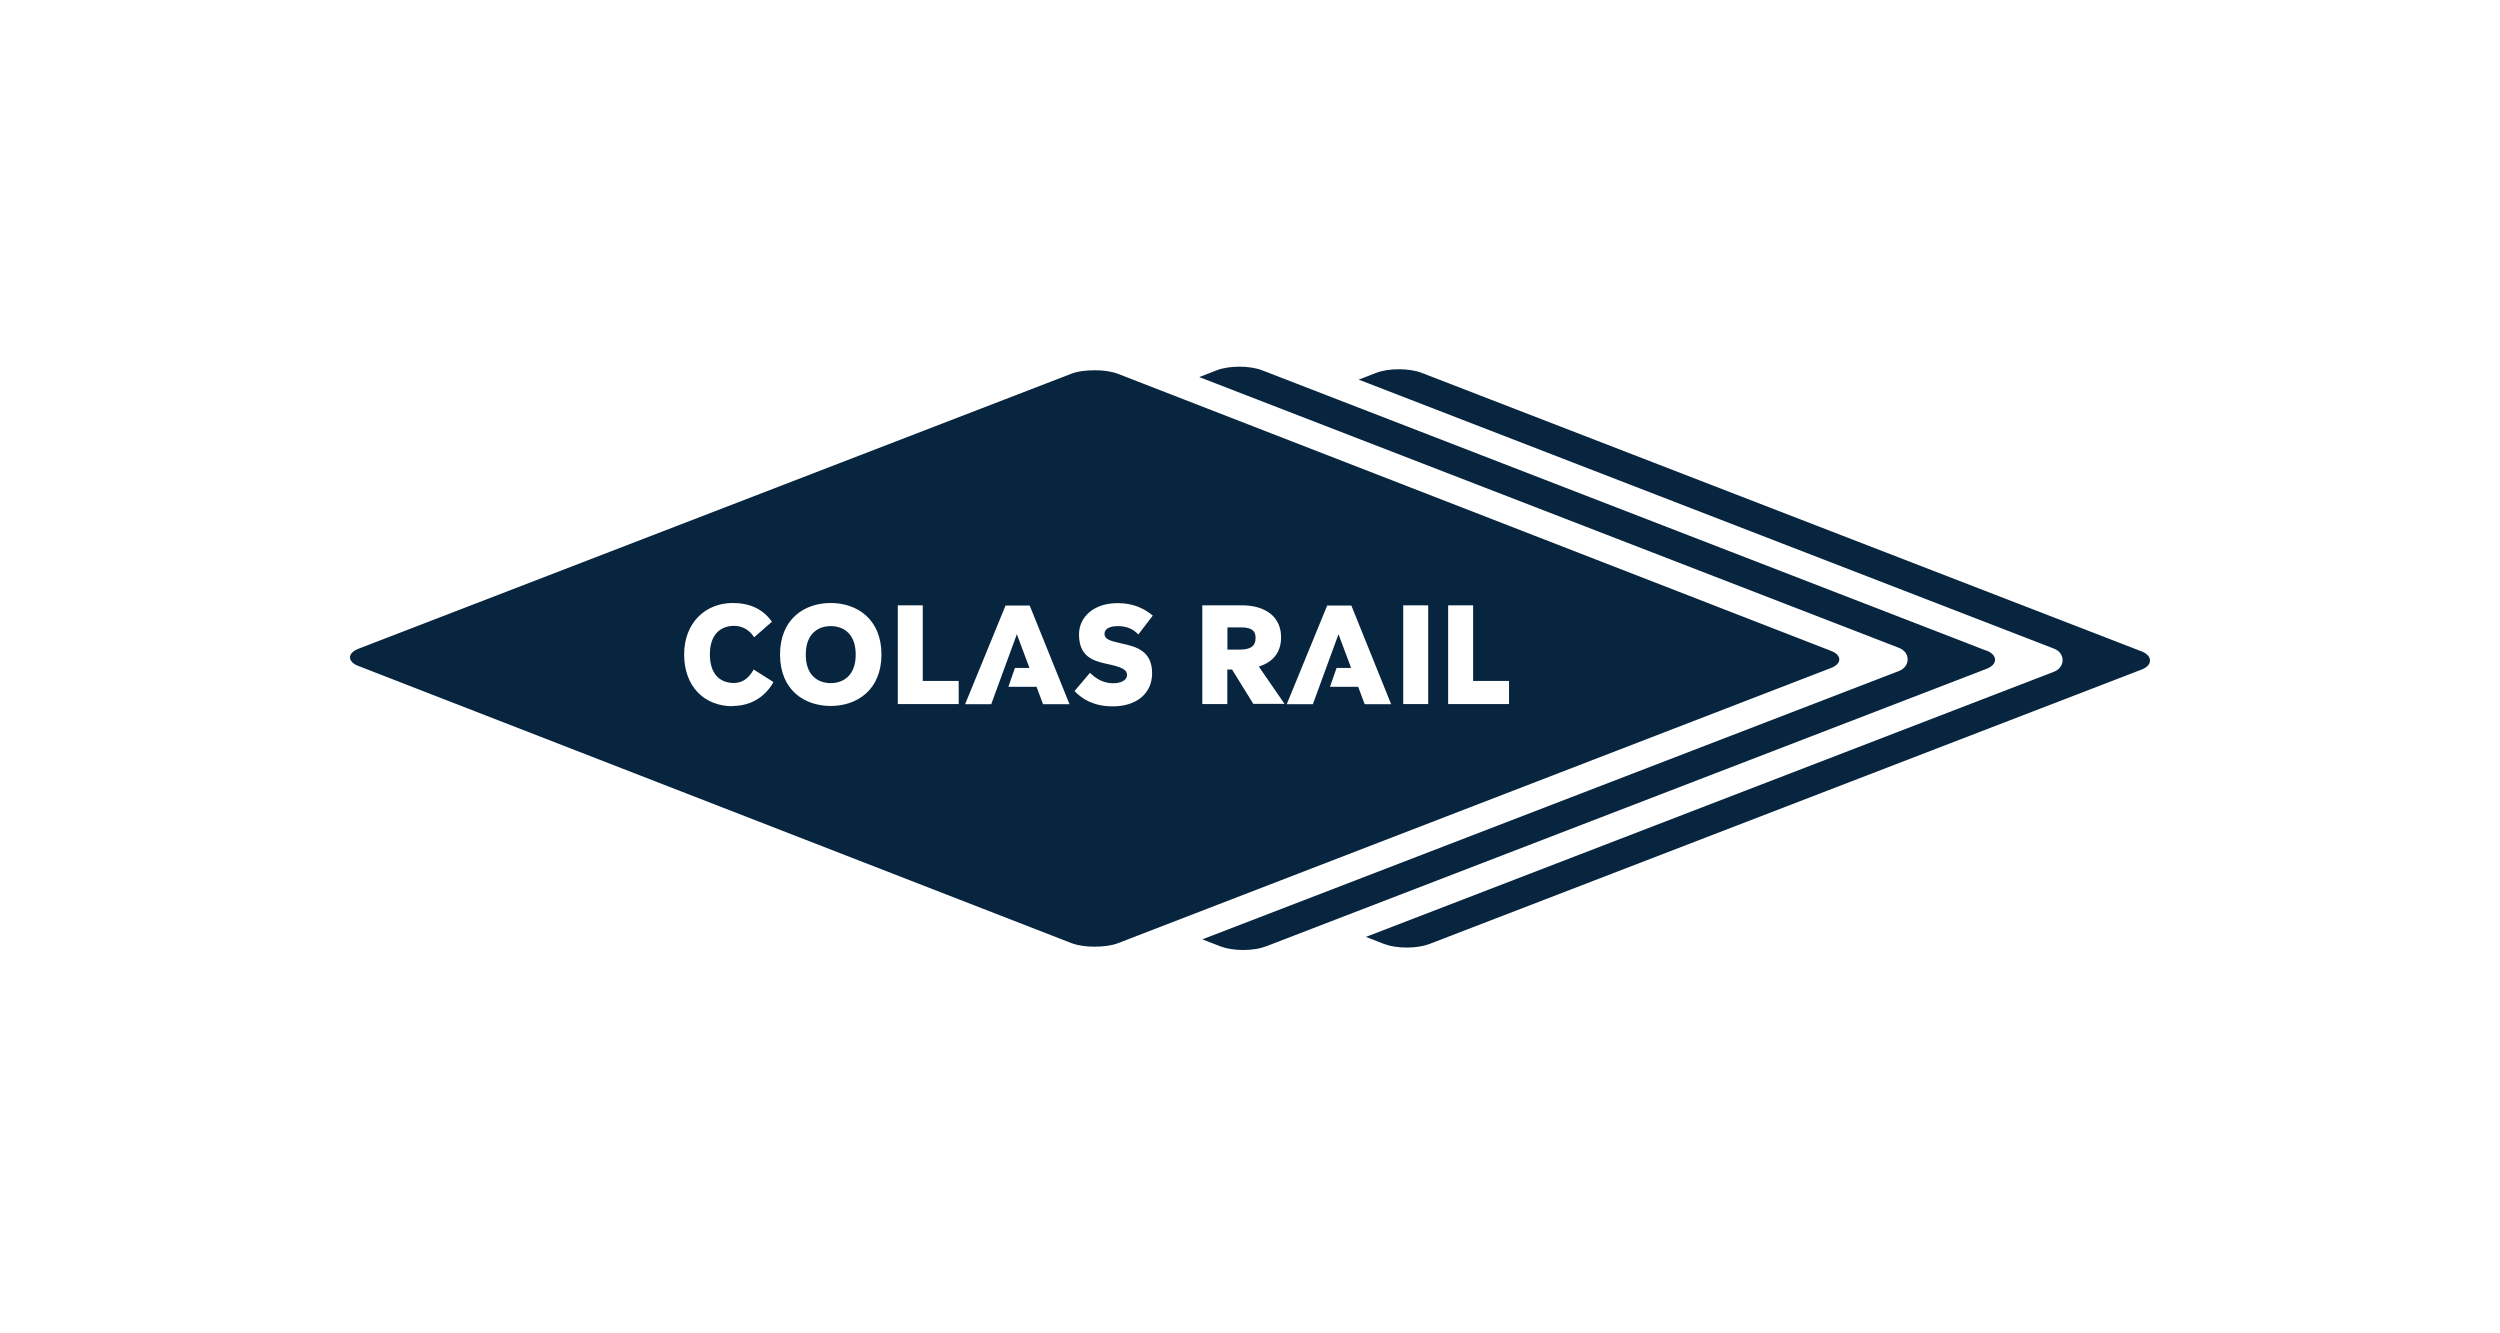 <svg width="150" height="80" viewBox="0 0 150 80" fill="none" xmlns="http://www.w3.org/2000/svg">
<path d="M119.177 39.038L75.722 22.216C75.36 22.077 74.873 22 74.363 22C73.854 22 73.367 22.077 73.004 22.216L71.954 22.624C71.954 22.624 113.532 38.714 113.949 38.876C114.265 38.999 114.459 39.261 114.459 39.562C114.459 39.862 114.265 40.132 113.949 40.255L72.139 56.361L73.228 56.784C73.591 56.923 74.078 57 74.595 57C75.112 57 75.591 56.923 75.954 56.784L119.185 40.132C119.517 40.008 119.702 39.808 119.702 39.585C119.702 39.361 119.517 39.161 119.185 39.03" fill="#07253F"/>
<path d="M128.475 39.076L85.298 22.37C84.936 22.231 84.449 22.154 83.931 22.154C83.414 22.154 82.935 22.231 82.572 22.37L81.522 22.778C81.522 22.778 122.83 38.761 123.247 38.922C123.563 39.046 123.756 39.307 123.756 39.608C123.756 39.908 123.563 40.178 123.247 40.301L81.955 56.214L83.043 56.638C83.406 56.777 83.893 56.854 84.41 56.854C84.928 56.854 85.406 56.777 85.769 56.638L128.483 40.178C128.815 40.055 129 39.854 129 39.631C129 39.408 128.815 39.207 128.483 39.076" fill="#07253F"/>
<path d="M49.844 37.567C49.095 37.567 48.346 38.013 48.346 39.277C48.346 40.54 49.088 40.987 49.844 40.987C50.601 40.987 51.343 40.532 51.343 39.277C51.343 38.021 50.609 37.567 49.844 37.567Z" fill="#07253F"/>
<path d="M74.456 37.644H73.645V38.976H74.371C75.004 38.976 75.336 38.791 75.336 38.268C75.336 37.806 75.043 37.644 74.456 37.644Z" fill="#07253F"/>
<path d="M109.864 39.053L67.081 22.431C66.695 22.285 66.185 22.208 65.676 22.216C65.166 22.216 64.648 22.277 64.262 22.431L21.495 38.93C20.839 39.184 20.831 39.7 21.495 39.954L64.278 56.584C64.664 56.73 65.174 56.807 65.683 56.8C66.193 56.8 66.71 56.738 67.097 56.584L109.864 40.078C110.52 39.824 110.528 39.307 109.864 39.053ZM43.96 42.373C42.245 42.373 41.049 41.179 41.049 39.269C41.049 37.359 42.331 36.18 43.968 36.18C44.941 36.18 45.759 36.511 46.315 37.305L45.25 38.237C44.964 37.79 44.531 37.551 44.053 37.551C43.296 37.551 42.593 37.998 42.593 39.261C42.593 40.524 43.273 40.979 44.029 40.979C44.547 40.979 44.941 40.686 45.219 40.17L46.408 40.925C45.852 41.919 44.925 42.358 43.96 42.358V42.373ZM49.844 42.358C48.269 42.358 46.802 41.41 46.802 39.269C46.802 37.128 48.277 36.18 49.844 36.18C51.412 36.18 52.887 37.135 52.887 39.269C52.887 41.403 51.412 42.358 49.844 42.358ZM57.521 42.242H53.868V36.319H55.366V40.856H57.521V42.242ZM62.579 42.242L62.193 41.21H60.502L60.895 40.078H61.768L61.011 38.052L59.474 42.25H57.907L60.332 36.334H61.783L64.17 42.25H62.579V42.242ZM67.243 38.599C68.162 38.791 69.127 39.038 69.127 40.401C69.127 41.572 68.232 42.381 66.772 42.381C65.629 42.381 64.942 41.957 64.471 41.464L65.398 40.37C65.876 40.833 66.317 40.994 66.803 40.994C67.243 40.994 67.622 40.817 67.622 40.501C67.622 40.185 67.336 40.024 66.371 39.824C65.513 39.639 64.741 39.346 64.741 38.067C64.741 37.02 65.621 36.188 67.058 36.188C68.039 36.188 68.695 36.542 69.166 36.935L68.301 38.067C67.977 37.736 67.599 37.567 67.066 37.567C66.571 37.567 66.27 37.736 66.27 38.029C66.27 38.337 66.548 38.445 67.259 38.599H67.243ZM75.205 42.242L73.923 40.17H73.638V42.242H72.139V36.319H74.502C75.931 36.319 76.865 37.004 76.865 38.237C76.865 39.153 76.371 39.731 75.529 39.993L77.074 42.234H75.19L75.205 42.242ZM81.877 42.242L81.491 41.21H79.8L80.194 40.078H81.067L80.31 38.052L78.773 42.25H77.205L79.63 36.334H81.082L83.468 42.25H81.877V42.242ZM85.692 42.242H84.194V36.319H85.692V42.242ZM90.542 42.242H86.889V36.319H88.387V40.856H90.542V42.242Z" fill="#07253F"/>
</svg>

